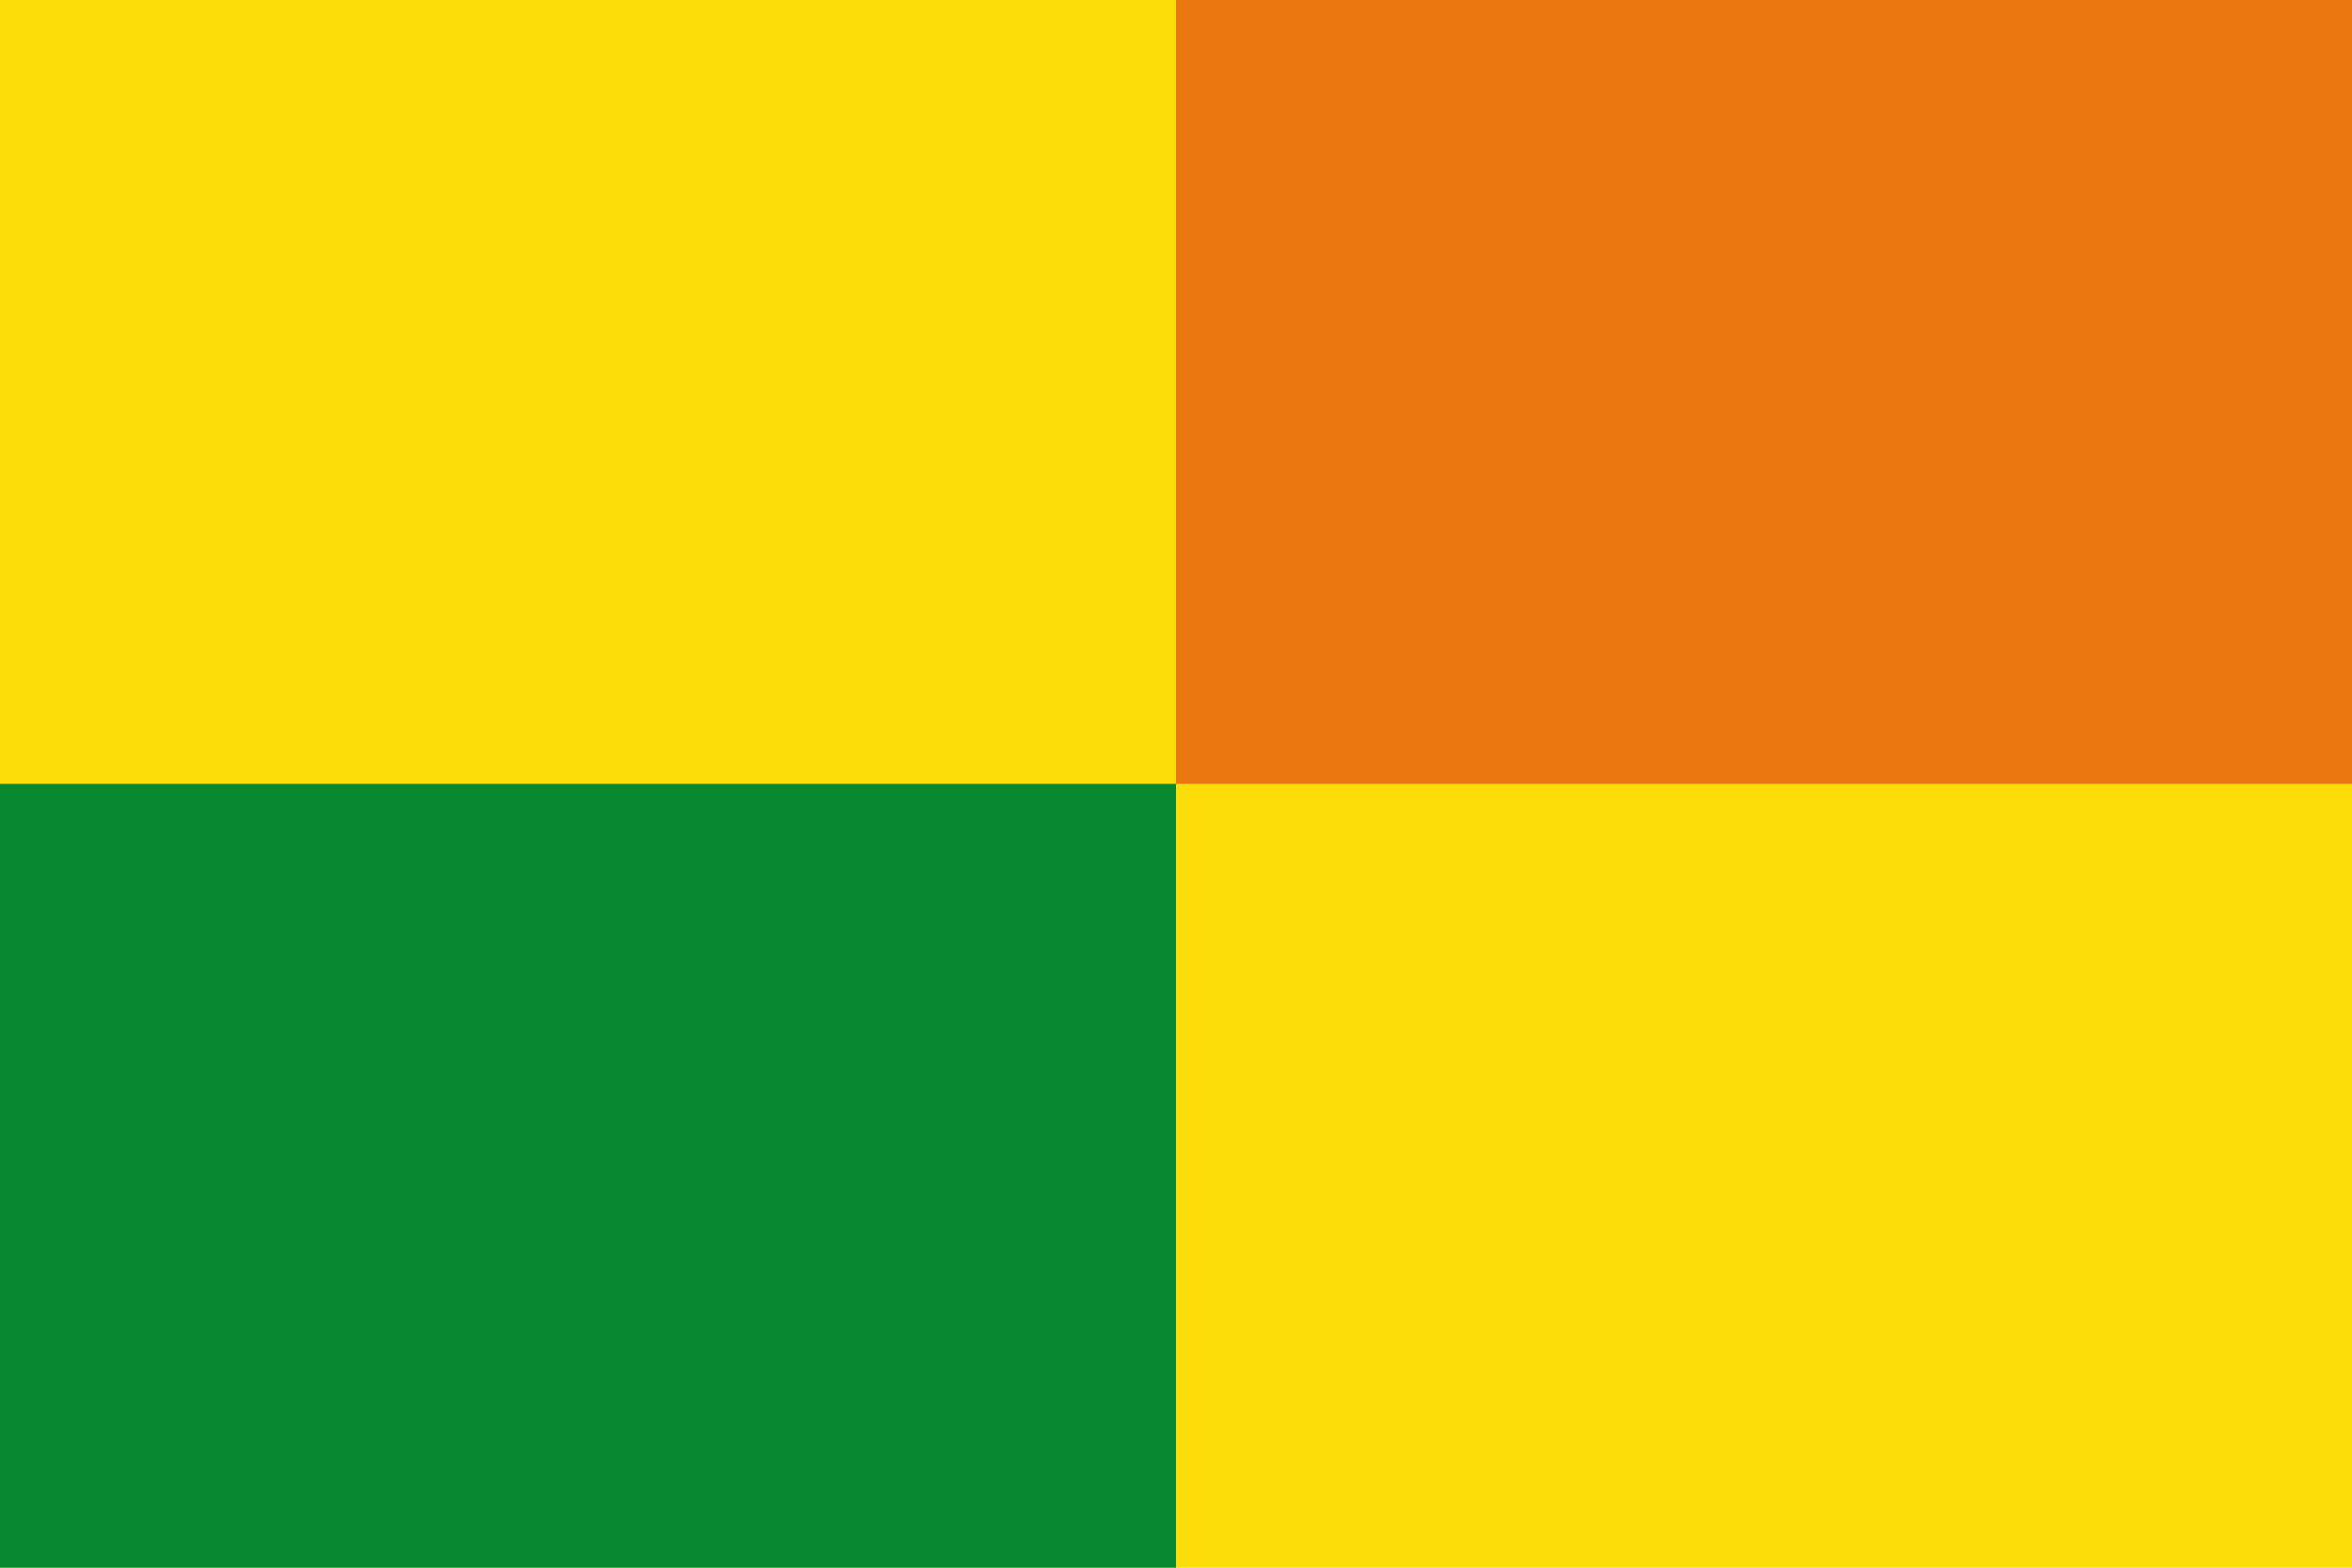 <svg width="600" height="400" xmlns="http://www.w3.org/2000/svg">
  <path fill="#FCDD09" d="M0,0H600V400H0"/>
  <path fill="#EB7711" d="M300,0H600V200H300"/>
  <path fill="#078930" d="M0,200H300V600H0"/>
</svg>